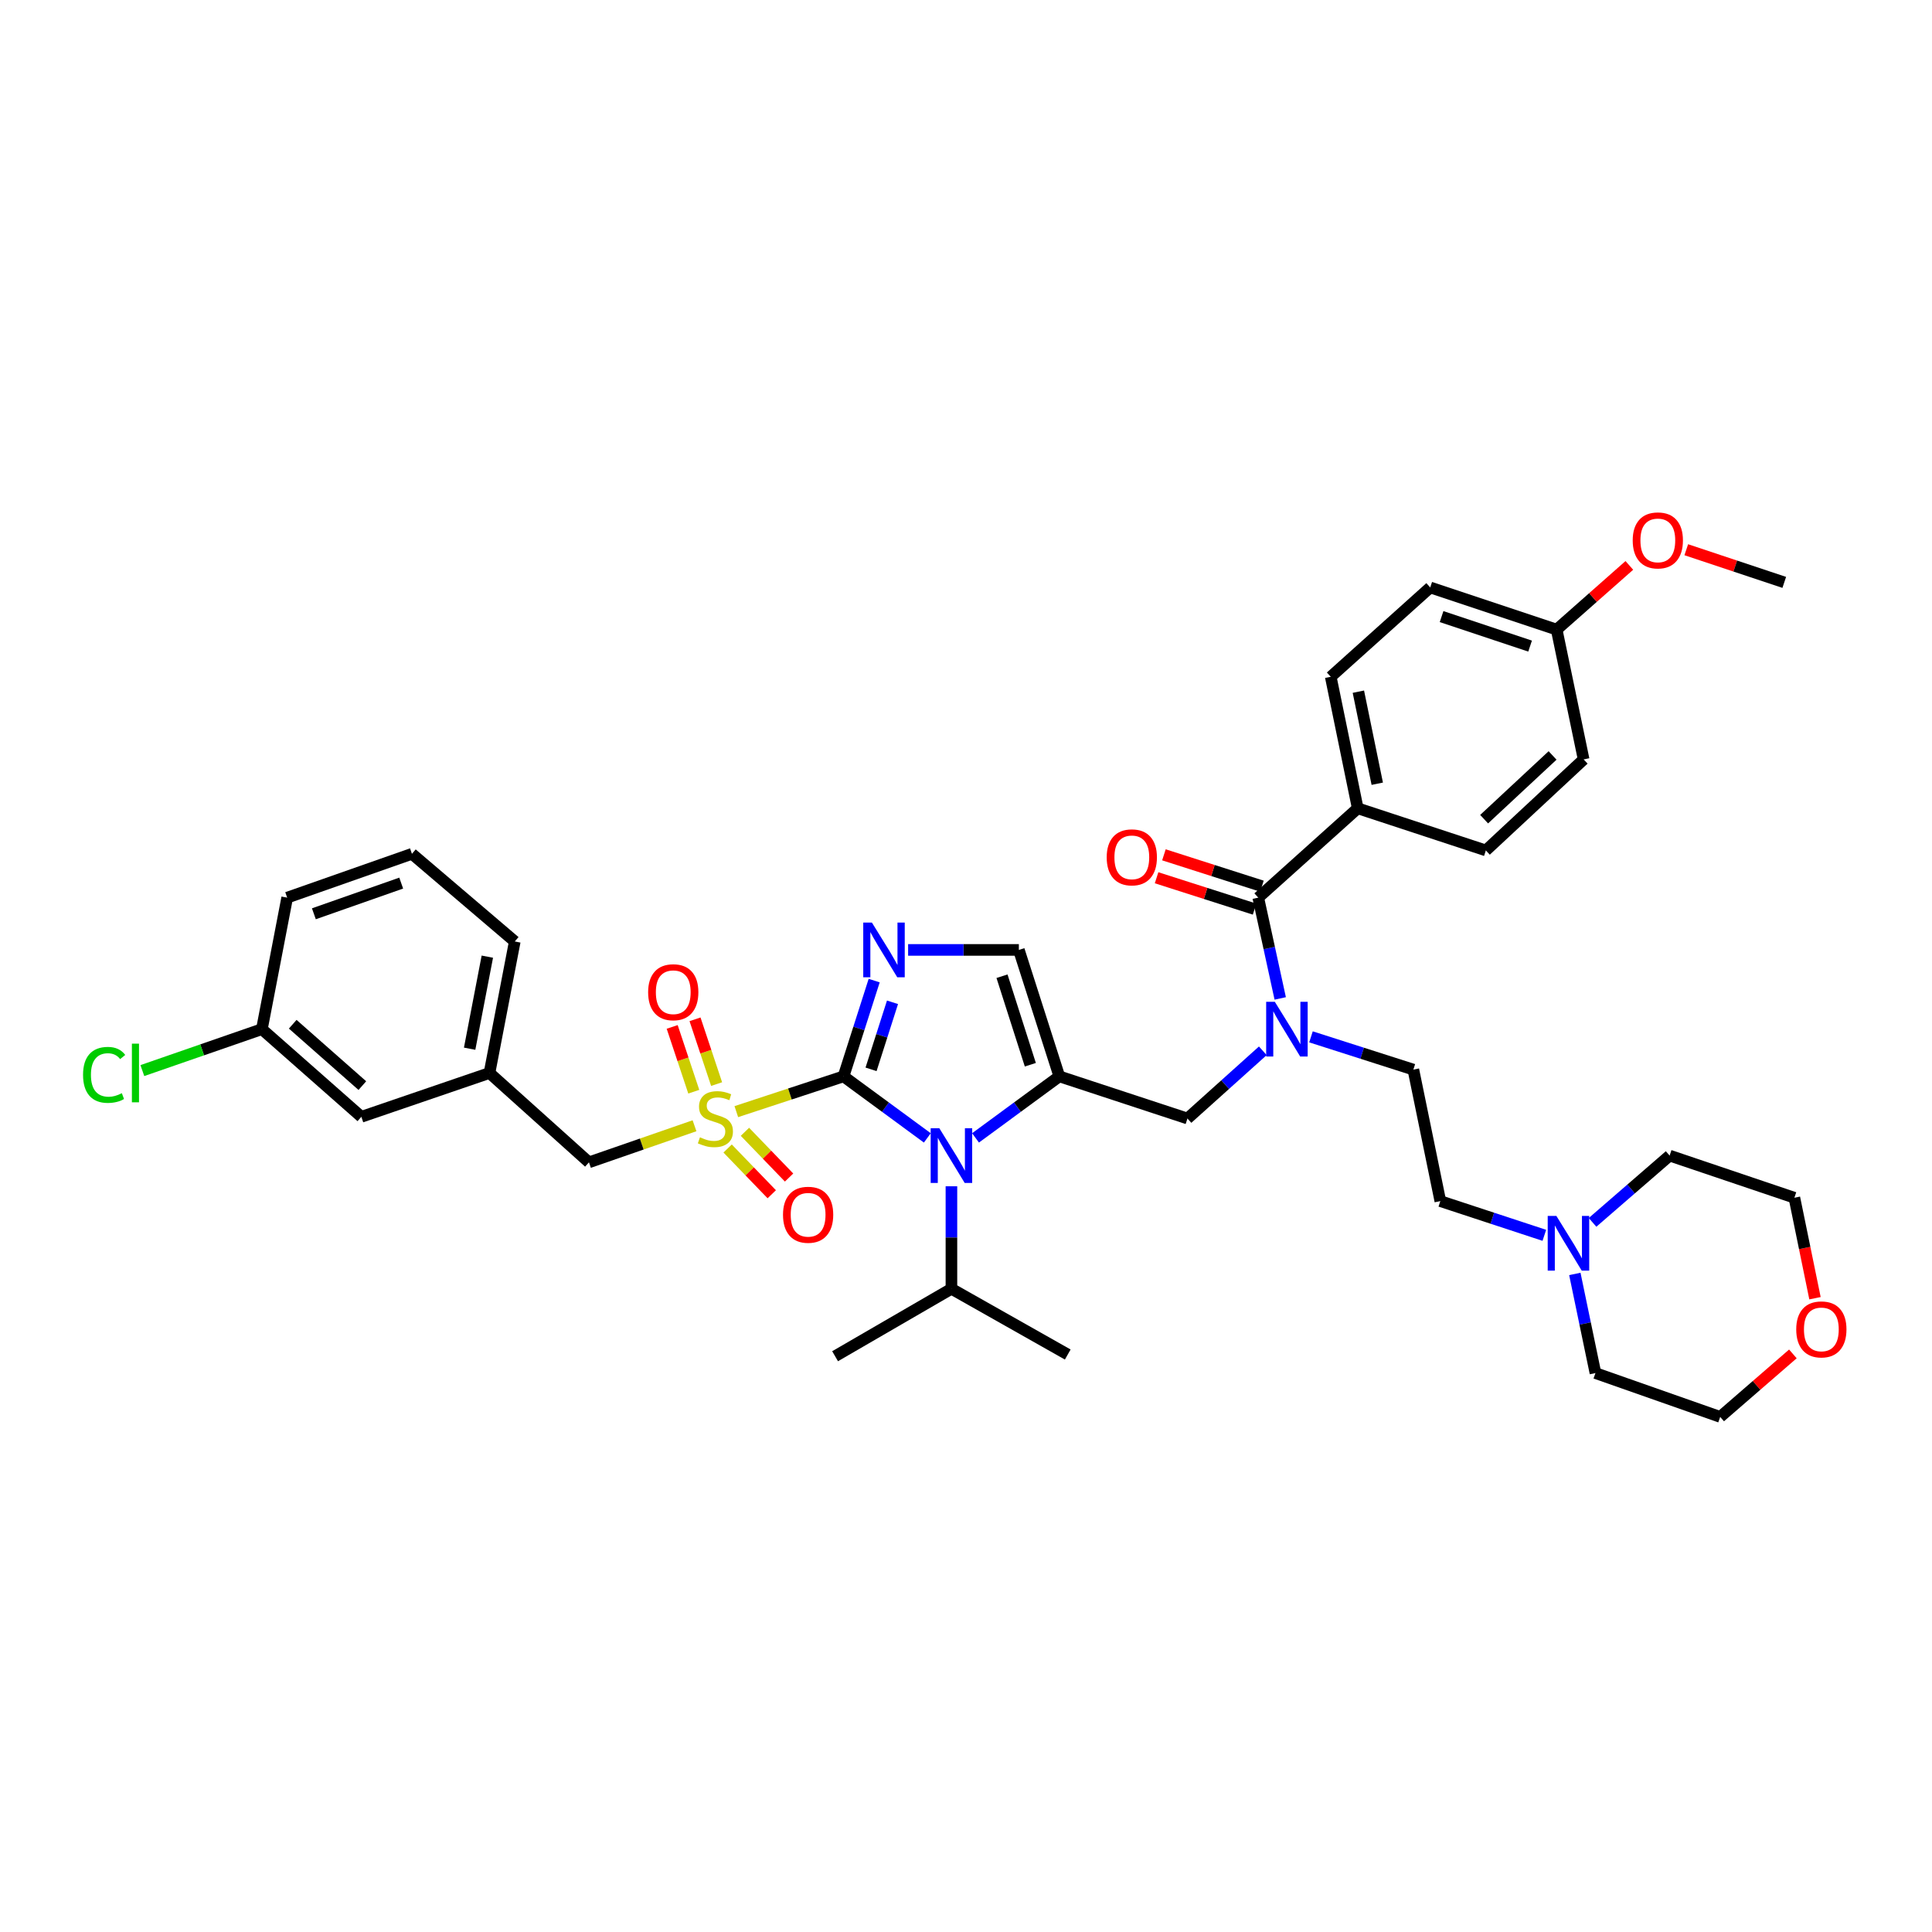 <?xml version='1.0' encoding='iso-8859-1'?>
<svg version='1.1' baseProfile='full'
              xmlns='http://www.w3.org/2000/svg'
                      xmlns:rdkit='http://www.rdkit.org/xml'
                      xmlns:xlink='http://www.w3.org/1999/xlink'
                  xml:space='preserve'
width='1000px' height='1000px' viewBox='0 0 1000 1000'>
<!-- END OF HEADER -->
<rect style='opacity:1.0;fill:#FFFFFF;stroke:none' width='1000' height='1000' x='0' y='0'> </rect>
<path class='bond-0' d='M 653.635,543.889 L 634.13,561.415' style='fill:none;fill-rule:evenodd;stroke:#0000FF;stroke-width:6px;stroke-linecap:butt;stroke-linejoin:miter;stroke-opacity:1' />
<path class='bond-0' d='M 634.13,561.415 L 614.625,578.94' style='fill:none;fill-rule:evenodd;stroke:#000000;stroke-width:6px;stroke-linecap:butt;stroke-linejoin:miter;stroke-opacity:1' />
<path class='bond-1' d='M 662.64,516.783 L 656.957,490.702' style='fill:none;fill-rule:evenodd;stroke:#0000FF;stroke-width:6px;stroke-linecap:butt;stroke-linejoin:miter;stroke-opacity:1' />
<path class='bond-1' d='M 656.957,490.702 L 651.273,464.621' style='fill:none;fill-rule:evenodd;stroke:#000000;stroke-width:6px;stroke-linecap:butt;stroke-linejoin:miter;stroke-opacity:1' />
<path class='bond-2' d='M 678.563,536.672 L 705.058,545.15' style='fill:none;fill-rule:evenodd;stroke:#0000FF;stroke-width:6px;stroke-linecap:butt;stroke-linejoin:miter;stroke-opacity:1' />
<path class='bond-2' d='M 705.058,545.15 L 731.553,553.629' style='fill:none;fill-rule:evenodd;stroke:#000000;stroke-width:6px;stroke-linecap:butt;stroke-linejoin:miter;stroke-opacity:1' />
<path class='bond-3' d='M 702.76,418.373 L 688.793,350.309' style='fill:none;fill-rule:evenodd;stroke:#000000;stroke-width:6px;stroke-linecap:butt;stroke-linejoin:miter;stroke-opacity:1' />
<path class='bond-3' d='M 712.869,405.659 L 703.092,358.015' style='fill:none;fill-rule:evenodd;stroke:#000000;stroke-width:6px;stroke-linecap:butt;stroke-linejoin:miter;stroke-opacity:1' />
<path class='bond-4' d='M 702.76,418.373 L 769.08,440.189' style='fill:none;fill-rule:evenodd;stroke:#000000;stroke-width:6px;stroke-linecap:butt;stroke-linejoin:miter;stroke-opacity:1' />
<path class='bond-5' d='M 702.76,418.373 L 651.273,464.621' style='fill:none;fill-rule:evenodd;stroke:#000000;stroke-width:6px;stroke-linecap:butt;stroke-linejoin:miter;stroke-opacity:1' />
<path class='bond-6' d='M 653.172,458.688 L 627.807,450.571' style='fill:none;fill-rule:evenodd;stroke:#000000;stroke-width:6px;stroke-linecap:butt;stroke-linejoin:miter;stroke-opacity:1' />
<path class='bond-6' d='M 627.807,450.571 L 602.442,442.454' style='fill:none;fill-rule:evenodd;stroke:#FF0000;stroke-width:6px;stroke-linecap:butt;stroke-linejoin:miter;stroke-opacity:1' />
<path class='bond-6' d='M 649.375,470.554 L 624.01,462.437' style='fill:none;fill-rule:evenodd;stroke:#000000;stroke-width:6px;stroke-linecap:butt;stroke-linejoin:miter;stroke-opacity:1' />
<path class='bond-6' d='M 624.01,462.437 L 598.645,454.32' style='fill:none;fill-rule:evenodd;stroke:#FF0000;stroke-width:6px;stroke-linecap:butt;stroke-linejoin:miter;stroke-opacity:1' />
<path class='bond-7' d='M 688.793,350.309 L 740.281,304.061' style='fill:none;fill-rule:evenodd;stroke:#000000;stroke-width:6px;stroke-linecap:butt;stroke-linejoin:miter;stroke-opacity:1' />
<path class='bond-8' d='M 769.08,440.189 L 819.689,393.069' style='fill:none;fill-rule:evenodd;stroke:#000000;stroke-width:6px;stroke-linecap:butt;stroke-linejoin:miter;stroke-opacity:1' />
<path class='bond-8' d='M 768.182,424.003 L 803.608,391.019' style='fill:none;fill-rule:evenodd;stroke:#000000;stroke-width:6px;stroke-linecap:butt;stroke-linejoin:miter;stroke-opacity:1' />
<path class='bond-9' d='M 799.347,639.401 L 772.43,630.547' style='fill:none;fill-rule:evenodd;stroke:#0000FF;stroke-width:6px;stroke-linecap:butt;stroke-linejoin:miter;stroke-opacity:1' />
<path class='bond-9' d='M 772.43,630.547 L 745.513,621.693' style='fill:none;fill-rule:evenodd;stroke:#000000;stroke-width:6px;stroke-linecap:butt;stroke-linejoin:miter;stroke-opacity:1' />
<path class='bond-10' d='M 824.305,632.7 L 844.249,615.416' style='fill:none;fill-rule:evenodd;stroke:#0000FF;stroke-width:6px;stroke-linecap:butt;stroke-linejoin:miter;stroke-opacity:1' />
<path class='bond-10' d='M 844.249,615.416 L 864.192,598.133' style='fill:none;fill-rule:evenodd;stroke:#000000;stroke-width:6px;stroke-linecap:butt;stroke-linejoin:miter;stroke-opacity:1' />
<path class='bond-11' d='M 815.133,659.384 L 820.466,685.042' style='fill:none;fill-rule:evenodd;stroke:#0000FF;stroke-width:6px;stroke-linecap:butt;stroke-linejoin:miter;stroke-opacity:1' />
<path class='bond-11' d='M 820.466,685.042 L 825.8,710.7' style='fill:none;fill-rule:evenodd;stroke:#000000;stroke-width:6px;stroke-linecap:butt;stroke-linejoin:miter;stroke-opacity:1' />
<path class='bond-12' d='M 927.996,700.779 L 909.182,717.084' style='fill:none;fill-rule:evenodd;stroke:#FF0000;stroke-width:6px;stroke-linecap:butt;stroke-linejoin:miter;stroke-opacity:1' />
<path class='bond-12' d='M 909.182,717.084 L 890.369,733.388' style='fill:none;fill-rule:evenodd;stroke:#000000;stroke-width:6px;stroke-linecap:butt;stroke-linejoin:miter;stroke-opacity:1' />
<path class='bond-13' d='M 939.435,671.955 L 934.101,645.952' style='fill:none;fill-rule:evenodd;stroke:#FF0000;stroke-width:6px;stroke-linecap:butt;stroke-linejoin:miter;stroke-opacity:1' />
<path class='bond-13' d='M 934.101,645.952 L 928.768,619.948' style='fill:none;fill-rule:evenodd;stroke:#000000;stroke-width:6px;stroke-linecap:butt;stroke-linejoin:miter;stroke-opacity:1' />
<path class='bond-14' d='M 381.116,575.379 L 408.863,566.251' style='fill:none;fill-rule:evenodd;stroke:#CCCC00;stroke-width:6px;stroke-linecap:butt;stroke-linejoin:miter;stroke-opacity:1' />
<path class='bond-14' d='M 408.863,566.251 L 436.61,557.124' style='fill:none;fill-rule:evenodd;stroke:#000000;stroke-width:6px;stroke-linecap:butt;stroke-linejoin:miter;stroke-opacity:1' />
<path class='bond-15' d='M 359.478,582.688 L 332.161,592.158' style='fill:none;fill-rule:evenodd;stroke:#CCCC00;stroke-width:6px;stroke-linecap:butt;stroke-linejoin:miter;stroke-opacity:1' />
<path class='bond-15' d='M 332.161,592.158 L 304.843,601.628' style='fill:none;fill-rule:evenodd;stroke:#000000;stroke-width:6px;stroke-linecap:butt;stroke-linejoin:miter;stroke-opacity:1' />
<path class='bond-16' d='M 370.918,561.125 L 365.329,544.357' style='fill:none;fill-rule:evenodd;stroke:#CCCC00;stroke-width:6px;stroke-linecap:butt;stroke-linejoin:miter;stroke-opacity:1' />
<path class='bond-16' d='M 365.329,544.357 L 359.74,527.59' style='fill:none;fill-rule:evenodd;stroke:#FF0000;stroke-width:6px;stroke-linecap:butt;stroke-linejoin:miter;stroke-opacity:1' />
<path class='bond-16' d='M 359.099,565.065 L 353.51,548.297' style='fill:none;fill-rule:evenodd;stroke:#CCCC00;stroke-width:6px;stroke-linecap:butt;stroke-linejoin:miter;stroke-opacity:1' />
<path class='bond-16' d='M 353.51,548.297 L 347.921,531.529' style='fill:none;fill-rule:evenodd;stroke:#FF0000;stroke-width:6px;stroke-linecap:butt;stroke-linejoin:miter;stroke-opacity:1' />
<path class='bond-17' d='M 376.615,594.466 L 388.038,606.304' style='fill:none;fill-rule:evenodd;stroke:#CCCC00;stroke-width:6px;stroke-linecap:butt;stroke-linejoin:miter;stroke-opacity:1' />
<path class='bond-17' d='M 388.038,606.304 L 399.461,618.142' style='fill:none;fill-rule:evenodd;stroke:#FF0000;stroke-width:6px;stroke-linecap:butt;stroke-linejoin:miter;stroke-opacity:1' />
<path class='bond-17' d='M 385.581,585.815 L 397.003,597.653' style='fill:none;fill-rule:evenodd;stroke:#CCCC00;stroke-width:6px;stroke-linecap:butt;stroke-linejoin:miter;stroke-opacity:1' />
<path class='bond-17' d='M 397.003,597.653 L 408.426,609.491' style='fill:none;fill-rule:evenodd;stroke:#FF0000;stroke-width:6px;stroke-linecap:butt;stroke-linejoin:miter;stroke-opacity:1' />
<path class='bond-18' d='M 304.843,601.628 L 253.355,555.373' style='fill:none;fill-rule:evenodd;stroke:#000000;stroke-width:6px;stroke-linecap:butt;stroke-linejoin:miter;stroke-opacity:1' />
<path class='bond-19' d='M 187.036,578.061 L 135.555,532.685' style='fill:none;fill-rule:evenodd;stroke:#000000;stroke-width:6px;stroke-linecap:butt;stroke-linejoin:miter;stroke-opacity:1' />
<path class='bond-19' d='M 187.551,561.908 L 151.515,530.145' style='fill:none;fill-rule:evenodd;stroke:#000000;stroke-width:6px;stroke-linecap:butt;stroke-linejoin:miter;stroke-opacity:1' />
<path class='bond-20' d='M 187.036,578.061 L 253.355,555.373' style='fill:none;fill-rule:evenodd;stroke:#000000;stroke-width:6px;stroke-linecap:butt;stroke-linejoin:miter;stroke-opacity:1' />
<path class='bond-21' d='M 135.555,532.685 L 104.617,543.41' style='fill:none;fill-rule:evenodd;stroke:#000000;stroke-width:6px;stroke-linecap:butt;stroke-linejoin:miter;stroke-opacity:1' />
<path class='bond-21' d='M 104.617,543.41 L 73.679,554.135' style='fill:none;fill-rule:evenodd;stroke:#00CC00;stroke-width:6px;stroke-linecap:butt;stroke-linejoin:miter;stroke-opacity:1' />
<path class='bond-22' d='M 135.555,532.685 L 148.643,464.621' style='fill:none;fill-rule:evenodd;stroke:#000000;stroke-width:6px;stroke-linecap:butt;stroke-linejoin:miter;stroke-opacity:1' />
<path class='bond-23' d='M 504.93,588.974 L 526.618,573.049' style='fill:none;fill-rule:evenodd;stroke:#0000FF;stroke-width:6px;stroke-linecap:butt;stroke-linejoin:miter;stroke-opacity:1' />
<path class='bond-23' d='M 526.618,573.049 L 548.305,557.124' style='fill:none;fill-rule:evenodd;stroke:#000000;stroke-width:6px;stroke-linecap:butt;stroke-linejoin:miter;stroke-opacity:1' />
<path class='bond-24' d='M 479.985,588.974 L 458.298,573.049' style='fill:none;fill-rule:evenodd;stroke:#0000FF;stroke-width:6px;stroke-linecap:butt;stroke-linejoin:miter;stroke-opacity:1' />
<path class='bond-24' d='M 458.298,573.049 L 436.61,557.124' style='fill:none;fill-rule:evenodd;stroke:#000000;stroke-width:6px;stroke-linecap:butt;stroke-linejoin:miter;stroke-opacity:1' />
<path class='bond-25' d='M 492.458,614.016 L 492.458,640.542' style='fill:none;fill-rule:evenodd;stroke:#0000FF;stroke-width:6px;stroke-linecap:butt;stroke-linejoin:miter;stroke-opacity:1' />
<path class='bond-25' d='M 492.458,640.542 L 492.458,667.068' style='fill:none;fill-rule:evenodd;stroke:#000000;stroke-width:6px;stroke-linecap:butt;stroke-linejoin:miter;stroke-opacity:1' />
<path class='bond-26' d='M 548.305,557.124 L 527.362,491.676' style='fill:none;fill-rule:evenodd;stroke:#000000;stroke-width:6px;stroke-linecap:butt;stroke-linejoin:miter;stroke-opacity:1' />
<path class='bond-26' d='M 533.298,551.104 L 518.638,505.291' style='fill:none;fill-rule:evenodd;stroke:#000000;stroke-width:6px;stroke-linecap:butt;stroke-linejoin:miter;stroke-opacity:1' />
<path class='bond-27' d='M 548.305,557.124 L 614.625,578.94' style='fill:none;fill-rule:evenodd;stroke:#000000;stroke-width:6px;stroke-linecap:butt;stroke-linejoin:miter;stroke-opacity:1' />
<path class='bond-28' d='M 527.362,491.676 L 498.7,491.676' style='fill:none;fill-rule:evenodd;stroke:#000000;stroke-width:6px;stroke-linecap:butt;stroke-linejoin:miter;stroke-opacity:1' />
<path class='bond-28' d='M 498.7,491.676 L 470.039,491.676' style='fill:none;fill-rule:evenodd;stroke:#0000FF;stroke-width:6px;stroke-linecap:butt;stroke-linejoin:miter;stroke-opacity:1' />
<path class='bond-29' d='M 452.473,507.554 L 444.541,532.339' style='fill:none;fill-rule:evenodd;stroke:#0000FF;stroke-width:6px;stroke-linecap:butt;stroke-linejoin:miter;stroke-opacity:1' />
<path class='bond-29' d='M 444.541,532.339 L 436.61,557.124' style='fill:none;fill-rule:evenodd;stroke:#000000;stroke-width:6px;stroke-linecap:butt;stroke-linejoin:miter;stroke-opacity:1' />
<path class='bond-29' d='M 461.959,518.787 L 456.407,536.136' style='fill:none;fill-rule:evenodd;stroke:#0000FF;stroke-width:6px;stroke-linecap:butt;stroke-linejoin:miter;stroke-opacity:1' />
<path class='bond-29' d='M 456.407,536.136 L 450.855,553.486' style='fill:none;fill-rule:evenodd;stroke:#000000;stroke-width:6px;stroke-linecap:butt;stroke-linejoin:miter;stroke-opacity:1' />
<path class='bond-30' d='M 492.458,667.068 L 552.666,701.1' style='fill:none;fill-rule:evenodd;stroke:#000000;stroke-width:6px;stroke-linecap:butt;stroke-linejoin:miter;stroke-opacity:1' />
<path class='bond-31' d='M 492.458,667.068 L 432.242,701.979' style='fill:none;fill-rule:evenodd;stroke:#000000;stroke-width:6px;stroke-linecap:butt;stroke-linejoin:miter;stroke-opacity:1' />
<path class='bond-32' d='M 253.355,555.373 L 266.443,487.309' style='fill:none;fill-rule:evenodd;stroke:#000000;stroke-width:6px;stroke-linecap:butt;stroke-linejoin:miter;stroke-opacity:1' />
<path class='bond-32' d='M 243.084,542.811 L 252.246,495.166' style='fill:none;fill-rule:evenodd;stroke:#000000;stroke-width:6px;stroke-linecap:butt;stroke-linejoin:miter;stroke-opacity:1' />
<path class='bond-33' d='M 213.219,441.933 L 266.443,487.309' style='fill:none;fill-rule:evenodd;stroke:#000000;stroke-width:6px;stroke-linecap:butt;stroke-linejoin:miter;stroke-opacity:1' />
<path class='bond-34' d='M 213.219,441.933 L 148.643,464.621' style='fill:none;fill-rule:evenodd;stroke:#000000;stroke-width:6px;stroke-linecap:butt;stroke-linejoin:miter;stroke-opacity:1' />
<path class='bond-34' d='M 207.662,457.09 L 162.459,472.972' style='fill:none;fill-rule:evenodd;stroke:#000000;stroke-width:6px;stroke-linecap:butt;stroke-linejoin:miter;stroke-opacity:1' />
<path class='bond-35' d='M 745.513,621.693 L 731.553,553.629' style='fill:none;fill-rule:evenodd;stroke:#000000;stroke-width:6px;stroke-linecap:butt;stroke-linejoin:miter;stroke-opacity:1' />
<path class='bond-36' d='M 864.192,598.133 L 928.768,619.948' style='fill:none;fill-rule:evenodd;stroke:#000000;stroke-width:6px;stroke-linecap:butt;stroke-linejoin:miter;stroke-opacity:1' />
<path class='bond-37' d='M 825.8,710.7 L 890.369,733.388' style='fill:none;fill-rule:evenodd;stroke:#000000;stroke-width:6px;stroke-linecap:butt;stroke-linejoin:miter;stroke-opacity:1' />
<path class='bond-38' d='M 805.728,325.877 L 819.689,393.069' style='fill:none;fill-rule:evenodd;stroke:#000000;stroke-width:6px;stroke-linecap:butt;stroke-linejoin:miter;stroke-opacity:1' />
<path class='bond-39' d='M 805.728,325.877 L 824.535,309.266' style='fill:none;fill-rule:evenodd;stroke:#000000;stroke-width:6px;stroke-linecap:butt;stroke-linejoin:miter;stroke-opacity:1' />
<path class='bond-39' d='M 824.535,309.266 L 843.341,292.655' style='fill:none;fill-rule:evenodd;stroke:#FF0000;stroke-width:6px;stroke-linecap:butt;stroke-linejoin:miter;stroke-opacity:1' />
<path class='bond-40' d='M 805.728,325.877 L 740.281,304.061' style='fill:none;fill-rule:evenodd;stroke:#000000;stroke-width:6px;stroke-linecap:butt;stroke-linejoin:miter;stroke-opacity:1' />
<path class='bond-40' d='M 791.972,334.424 L 746.158,319.153' style='fill:none;fill-rule:evenodd;stroke:#000000;stroke-width:6px;stroke-linecap:butt;stroke-linejoin:miter;stroke-opacity:1' />
<path class='bond-41' d='M 872.812,284.538 L 898.17,292.992' style='fill:none;fill-rule:evenodd;stroke:#FF0000;stroke-width:6px;stroke-linecap:butt;stroke-linejoin:miter;stroke-opacity:1' />
<path class='bond-41' d='M 898.17,292.992 L 923.528,301.445' style='fill:none;fill-rule:evenodd;stroke:#000000;stroke-width:6px;stroke-linecap:butt;stroke-linejoin:miter;stroke-opacity:1' />
<path  class='atom-0' d='M 659.845 518.525
L 669.125 533.525
Q 670.045 535.005, 671.525 537.685
Q 673.005 540.365, 673.085 540.525
L 673.085 518.525
L 676.845 518.525
L 676.845 546.845
L 672.965 546.845
L 663.005 530.445
Q 661.845 528.525, 660.605 526.325
Q 659.405 524.125, 659.045 523.445
L 659.045 546.845
L 655.365 546.845
L 655.365 518.525
L 659.845 518.525
' fill='#0000FF'/>
<path  class='atom-3' d='M 572.826 443.757
Q 572.826 436.957, 576.186 433.157
Q 579.546 429.357, 585.826 429.357
Q 592.106 429.357, 595.466 433.157
Q 598.826 436.957, 598.826 443.757
Q 598.826 450.637, 595.426 454.557
Q 592.026 458.437, 585.826 458.437
Q 579.586 458.437, 576.186 454.557
Q 572.826 450.677, 572.826 443.757
M 585.826 455.237
Q 590.146 455.237, 592.466 452.357
Q 594.826 449.437, 594.826 443.757
Q 594.826 438.197, 592.466 435.397
Q 590.146 432.557, 585.826 432.557
Q 581.506 432.557, 579.146 435.357
Q 576.826 438.157, 576.826 443.757
Q 576.826 449.477, 579.146 452.357
Q 581.506 455.237, 585.826 455.237
' fill='#FF0000'/>
<path  class='atom-6' d='M 805.573 629.348
L 814.853 644.348
Q 815.773 645.828, 817.253 648.508
Q 818.733 651.188, 818.813 651.348
L 818.813 629.348
L 822.573 629.348
L 822.573 657.668
L 818.693 657.668
L 808.733 641.268
Q 807.573 639.348, 806.333 637.148
Q 805.133 634.948, 804.773 634.268
L 804.773 657.668
L 801.093 657.668
L 801.093 629.348
L 805.573 629.348
' fill='#0000FF'/>
<path  class='atom-7' d='M 929.728 688.092
Q 929.728 681.292, 933.088 677.492
Q 936.448 673.692, 942.728 673.692
Q 949.008 673.692, 952.368 677.492
Q 955.728 681.292, 955.728 688.092
Q 955.728 694.972, 952.328 698.892
Q 948.928 702.772, 942.728 702.772
Q 936.488 702.772, 933.088 698.892
Q 929.728 695.012, 929.728 688.092
M 942.728 699.572
Q 947.048 699.572, 949.368 696.692
Q 951.728 693.772, 951.728 688.092
Q 951.728 682.532, 949.368 679.732
Q 947.048 676.892, 942.728 676.892
Q 938.408 676.892, 936.048 679.692
Q 933.728 682.492, 933.728 688.092
Q 933.728 693.812, 936.048 696.692
Q 938.408 699.572, 942.728 699.572
' fill='#FF0000'/>
<path  class='atom-8' d='M 362.29 588.66
Q 362.61 588.78, 363.93 589.34
Q 365.25 589.9, 366.69 590.26
Q 368.17 590.58, 369.61 590.58
Q 372.29 590.58, 373.85 589.3
Q 375.41 587.98, 375.41 585.7
Q 375.41 584.14, 374.61 583.18
Q 373.85 582.22, 372.65 581.7
Q 371.45 581.18, 369.45 580.58
Q 366.93 579.82, 365.41 579.1
Q 363.93 578.38, 362.85 576.86
Q 361.81 575.34, 361.81 572.78
Q 361.81 569.22, 364.21 567.02
Q 366.65 564.82, 371.45 564.82
Q 374.73 564.82, 378.45 566.38
L 377.53 569.46
Q 374.13 568.06, 371.57 568.06
Q 368.81 568.06, 367.29 569.22
Q 365.77 570.34, 365.81 572.3
Q 365.81 573.82, 366.57 574.74
Q 367.37 575.66, 368.49 576.18
Q 369.65 576.7, 371.57 577.3
Q 374.13 578.1, 375.65 578.9
Q 377.17 579.7, 378.25 581.34
Q 379.37 582.94, 379.37 585.7
Q 379.37 589.62, 376.73 591.74
Q 374.13 593.82, 369.77 593.82
Q 367.25 593.82, 365.33 593.26
Q 363.45 592.74, 361.21 591.82
L 362.29 588.66
' fill='#CCCC00'/>
<path  class='atom-10' d='M 335.474 513.572
Q 335.474 506.772, 338.834 502.972
Q 342.194 499.172, 348.474 499.172
Q 354.754 499.172, 358.114 502.972
Q 361.474 506.772, 361.474 513.572
Q 361.474 520.452, 358.074 524.372
Q 354.674 528.252, 348.474 528.252
Q 342.234 528.252, 338.834 524.372
Q 335.474 520.492, 335.474 513.572
M 348.474 525.052
Q 352.794 525.052, 355.114 522.172
Q 357.474 519.252, 357.474 513.572
Q 357.474 508.012, 355.114 505.212
Q 352.794 502.372, 348.474 502.372
Q 344.154 502.372, 341.794 505.172
Q 339.474 507.972, 339.474 513.572
Q 339.474 519.292, 341.794 522.172
Q 344.154 525.052, 348.474 525.052
' fill='#FF0000'/>
<path  class='atom-11' d='M 405.282 628.756
Q 405.282 621.956, 408.642 618.156
Q 412.002 614.356, 418.282 614.356
Q 424.562 614.356, 427.922 618.156
Q 431.282 621.956, 431.282 628.756
Q 431.282 635.636, 427.882 639.556
Q 424.482 643.436, 418.282 643.436
Q 412.042 643.436, 408.642 639.556
Q 405.282 635.676, 405.282 628.756
M 418.282 640.236
Q 422.602 640.236, 424.922 637.356
Q 427.282 634.436, 427.282 628.756
Q 427.282 623.196, 424.922 620.396
Q 422.602 617.556, 418.282 617.556
Q 413.962 617.556, 411.602 620.356
Q 409.282 623.156, 409.282 628.756
Q 409.282 634.476, 411.602 637.356
Q 413.962 640.236, 418.282 640.236
' fill='#FF0000'/>
<path  class='atom-14' d='M 486.198 583.973
L 495.478 598.973
Q 496.398 600.453, 497.878 603.133
Q 499.358 605.813, 499.438 605.973
L 499.438 583.973
L 503.198 583.973
L 503.198 612.293
L 499.318 612.293
L 489.358 595.893
Q 488.198 593.973, 486.958 591.773
Q 485.758 589.573, 485.398 588.893
L 485.398 612.293
L 481.718 612.293
L 481.718 583.973
L 486.198 583.973
' fill='#0000FF'/>
<path  class='atom-17' d='M 451.294 477.516
L 460.574 492.516
Q 461.494 493.996, 462.974 496.676
Q 464.454 499.356, 464.534 499.516
L 464.534 477.516
L 468.294 477.516
L 468.294 505.836
L 464.414 505.836
L 454.454 489.436
Q 453.294 487.516, 452.054 485.316
Q 450.854 483.116, 450.494 482.436
L 450.494 505.836
L 446.814 505.836
L 446.814 477.516
L 451.294 477.516
' fill='#0000FF'/>
<path  class='atom-23' d='M 42.988 556.353
Q 42.988 549.313, 46.268 545.633
Q 49.588 541.913, 55.868 541.913
Q 61.708 541.913, 64.828 546.033
L 62.188 548.193
Q 59.908 545.193, 55.868 545.193
Q 51.588 545.193, 49.308 548.073
Q 47.068 550.913, 47.068 556.353
Q 47.068 561.953, 49.388 564.833
Q 51.748 567.713, 56.308 567.713
Q 59.428 567.713, 63.068 565.833
L 64.188 568.833
Q 62.708 569.793, 60.468 570.353
Q 58.228 570.913, 55.748 570.913
Q 49.588 570.913, 46.268 567.153
Q 42.988 563.393, 42.988 556.353
' fill='#00CC00'/>
<path  class='atom-23' d='M 68.268 540.193
L 71.948 540.193
L 71.948 570.553
L 68.268 570.553
L 68.268 540.193
' fill='#00CC00'/>
<path  class='atom-37' d='M 845.088 279.709
Q 845.088 272.909, 848.448 269.109
Q 851.808 265.309, 858.088 265.309
Q 864.368 265.309, 867.728 269.109
Q 871.088 272.909, 871.088 279.709
Q 871.088 286.589, 867.688 290.509
Q 864.288 294.389, 858.088 294.389
Q 851.848 294.389, 848.448 290.509
Q 845.088 286.629, 845.088 279.709
M 858.088 291.189
Q 862.408 291.189, 864.728 288.309
Q 867.088 285.389, 867.088 279.709
Q 867.088 274.149, 864.728 271.349
Q 862.408 268.509, 858.088 268.509
Q 853.768 268.509, 851.408 271.309
Q 849.088 274.109, 849.088 279.709
Q 849.088 285.429, 851.408 288.309
Q 853.768 291.189, 858.088 291.189
' fill='#FF0000'/>
</svg>
